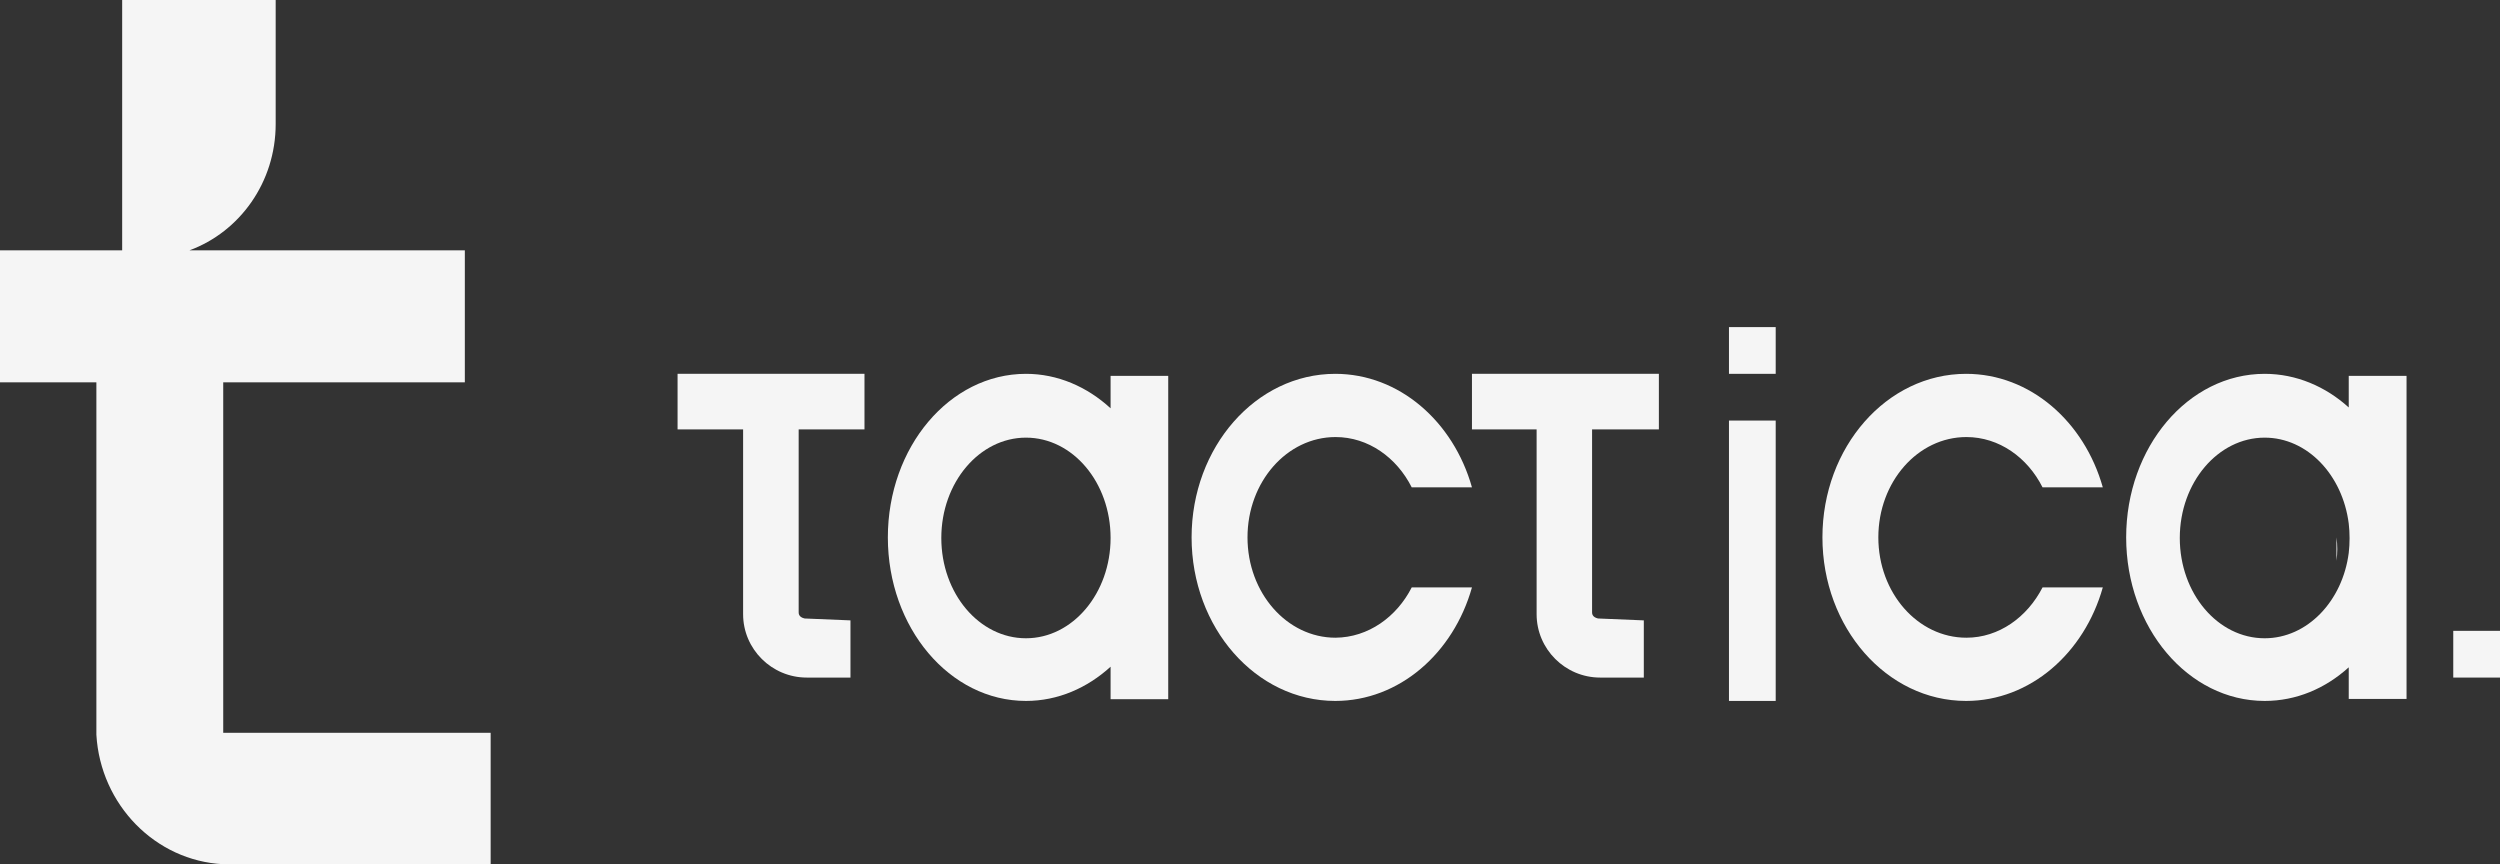 <?xml version="1.0" encoding="UTF-8"?> <svg xmlns="http://www.w3.org/2000/svg" width="107" height="37" viewBox="0 0 107 37" fill="none"><rect x="0" y="0" width="107" height="37" fill="#333333" stroke="none"/><path d="M9.554 31.363H21V37H9.789C9.707 37 9.625 37 9.554 36.988C6.651 36.842 4.301 34.443 4.125 31.448V16.363H0V10.714H5.229V0H11.799V5.308C11.799 7.804 10.259 9.923 8.109 10.714H19.895V16.363H9.554V31.363Z" fill="#F5F5F5"></path><path d="M47.533 16.086V17.476C46.532 16.554 45.269 16 43.911 16C40.645 16 38 19.137 38 23C38 26.863 40.645 30 43.911 30C45.281 30 46.532 29.446 47.533 28.536V29.926H50V16.086H47.533ZM43.911 27.318C41.909 27.318 40.288 25.399 40.288 23.025C40.288 20.65 41.921 18.731 43.911 18.731C45.913 18.731 47.533 20.65 47.533 23.025C47.533 25.387 45.913 27.318 43.911 27.318Z" fill="#F5F5F5"></path><path d="M100.526 16.086V17.439C99.534 16.541 98.279 16 96.928 16C93.653 16 91 19.137 91 23C91 26.863 93.653 30 96.928 30C98.279 30 99.522 29.471 100.526 28.561V29.914H103V16.086H100.526ZM96.928 27.318C94.92 27.318 93.295 25.399 93.295 23.025C93.295 20.65 94.932 18.731 96.928 18.731C98.757 18.731 100.263 20.33 100.526 22.41C100.55 22.619 100.562 22.816 100.562 23.037C100.562 23.258 100.55 23.455 100.526 23.664C100.263 25.719 98.757 27.318 96.928 27.318Z" fill="#F5F5F5"></path><path d="M100.036 23.5C100.036 23.667 100.024 23.833 100 24V23C100.024 23.167 100.036 23.333 100.036 23.5Z" fill="#F5F5F5"></path><path d="M34.183 18.368V26.207C34.183 26.253 34.183 26.414 34.437 26.471L36.4 26.552V29H34.53C33.029 29 31.805 27.782 31.805 26.287V18.379H29V16H37V18.379H34.183V18.368Z" fill="#F5F5F5"></path><path d="M68.141 18.368V26.207C68.141 26.253 68.141 26.414 68.395 26.471L70.355 26.552V29H68.487C66.989 29 65.767 27.782 65.767 26.287V18.379H63V16H71V18.379H68.141V18.368Z" fill="#F5F5F5"></path><path d="M76 14H74V16H76V14Z" fill="#F5F5F5"></path><path d="M107 27H105V29H107V27Z" fill="#F5F5F5"></path><path d="M76 18H74V30H76V18Z" fill="#F5F5F5"></path><path d="M57.161 27.294C55.078 27.294 53.393 25.374 53.393 23C53.393 20.626 55.078 18.706 57.161 18.706C58.562 18.706 59.777 19.58 60.422 20.859H63C62.207 18.042 59.888 16 57.149 16C53.752 16 51 19.137 51 23C51 26.863 53.752 30 57.149 30C59.888 30 62.207 27.958 63 25.141H60.422C59.777 26.408 58.562 27.281 57.161 27.294Z" fill="#F5F5F5"></path><path d="M84.161 27.294C82.079 27.294 80.393 25.374 80.393 23C80.393 20.626 82.079 18.706 84.161 18.706C85.562 18.706 86.777 19.58 87.421 20.859H90C89.207 18.042 86.888 16 84.149 16C80.752 16 78 19.137 78 23C78 26.863 80.752 30 84.149 30C86.888 30 89.207 27.958 90 25.141H87.421C86.764 26.42 85.55 27.294 84.161 27.294Z" fill="#F5F5F5"></path></svg> 